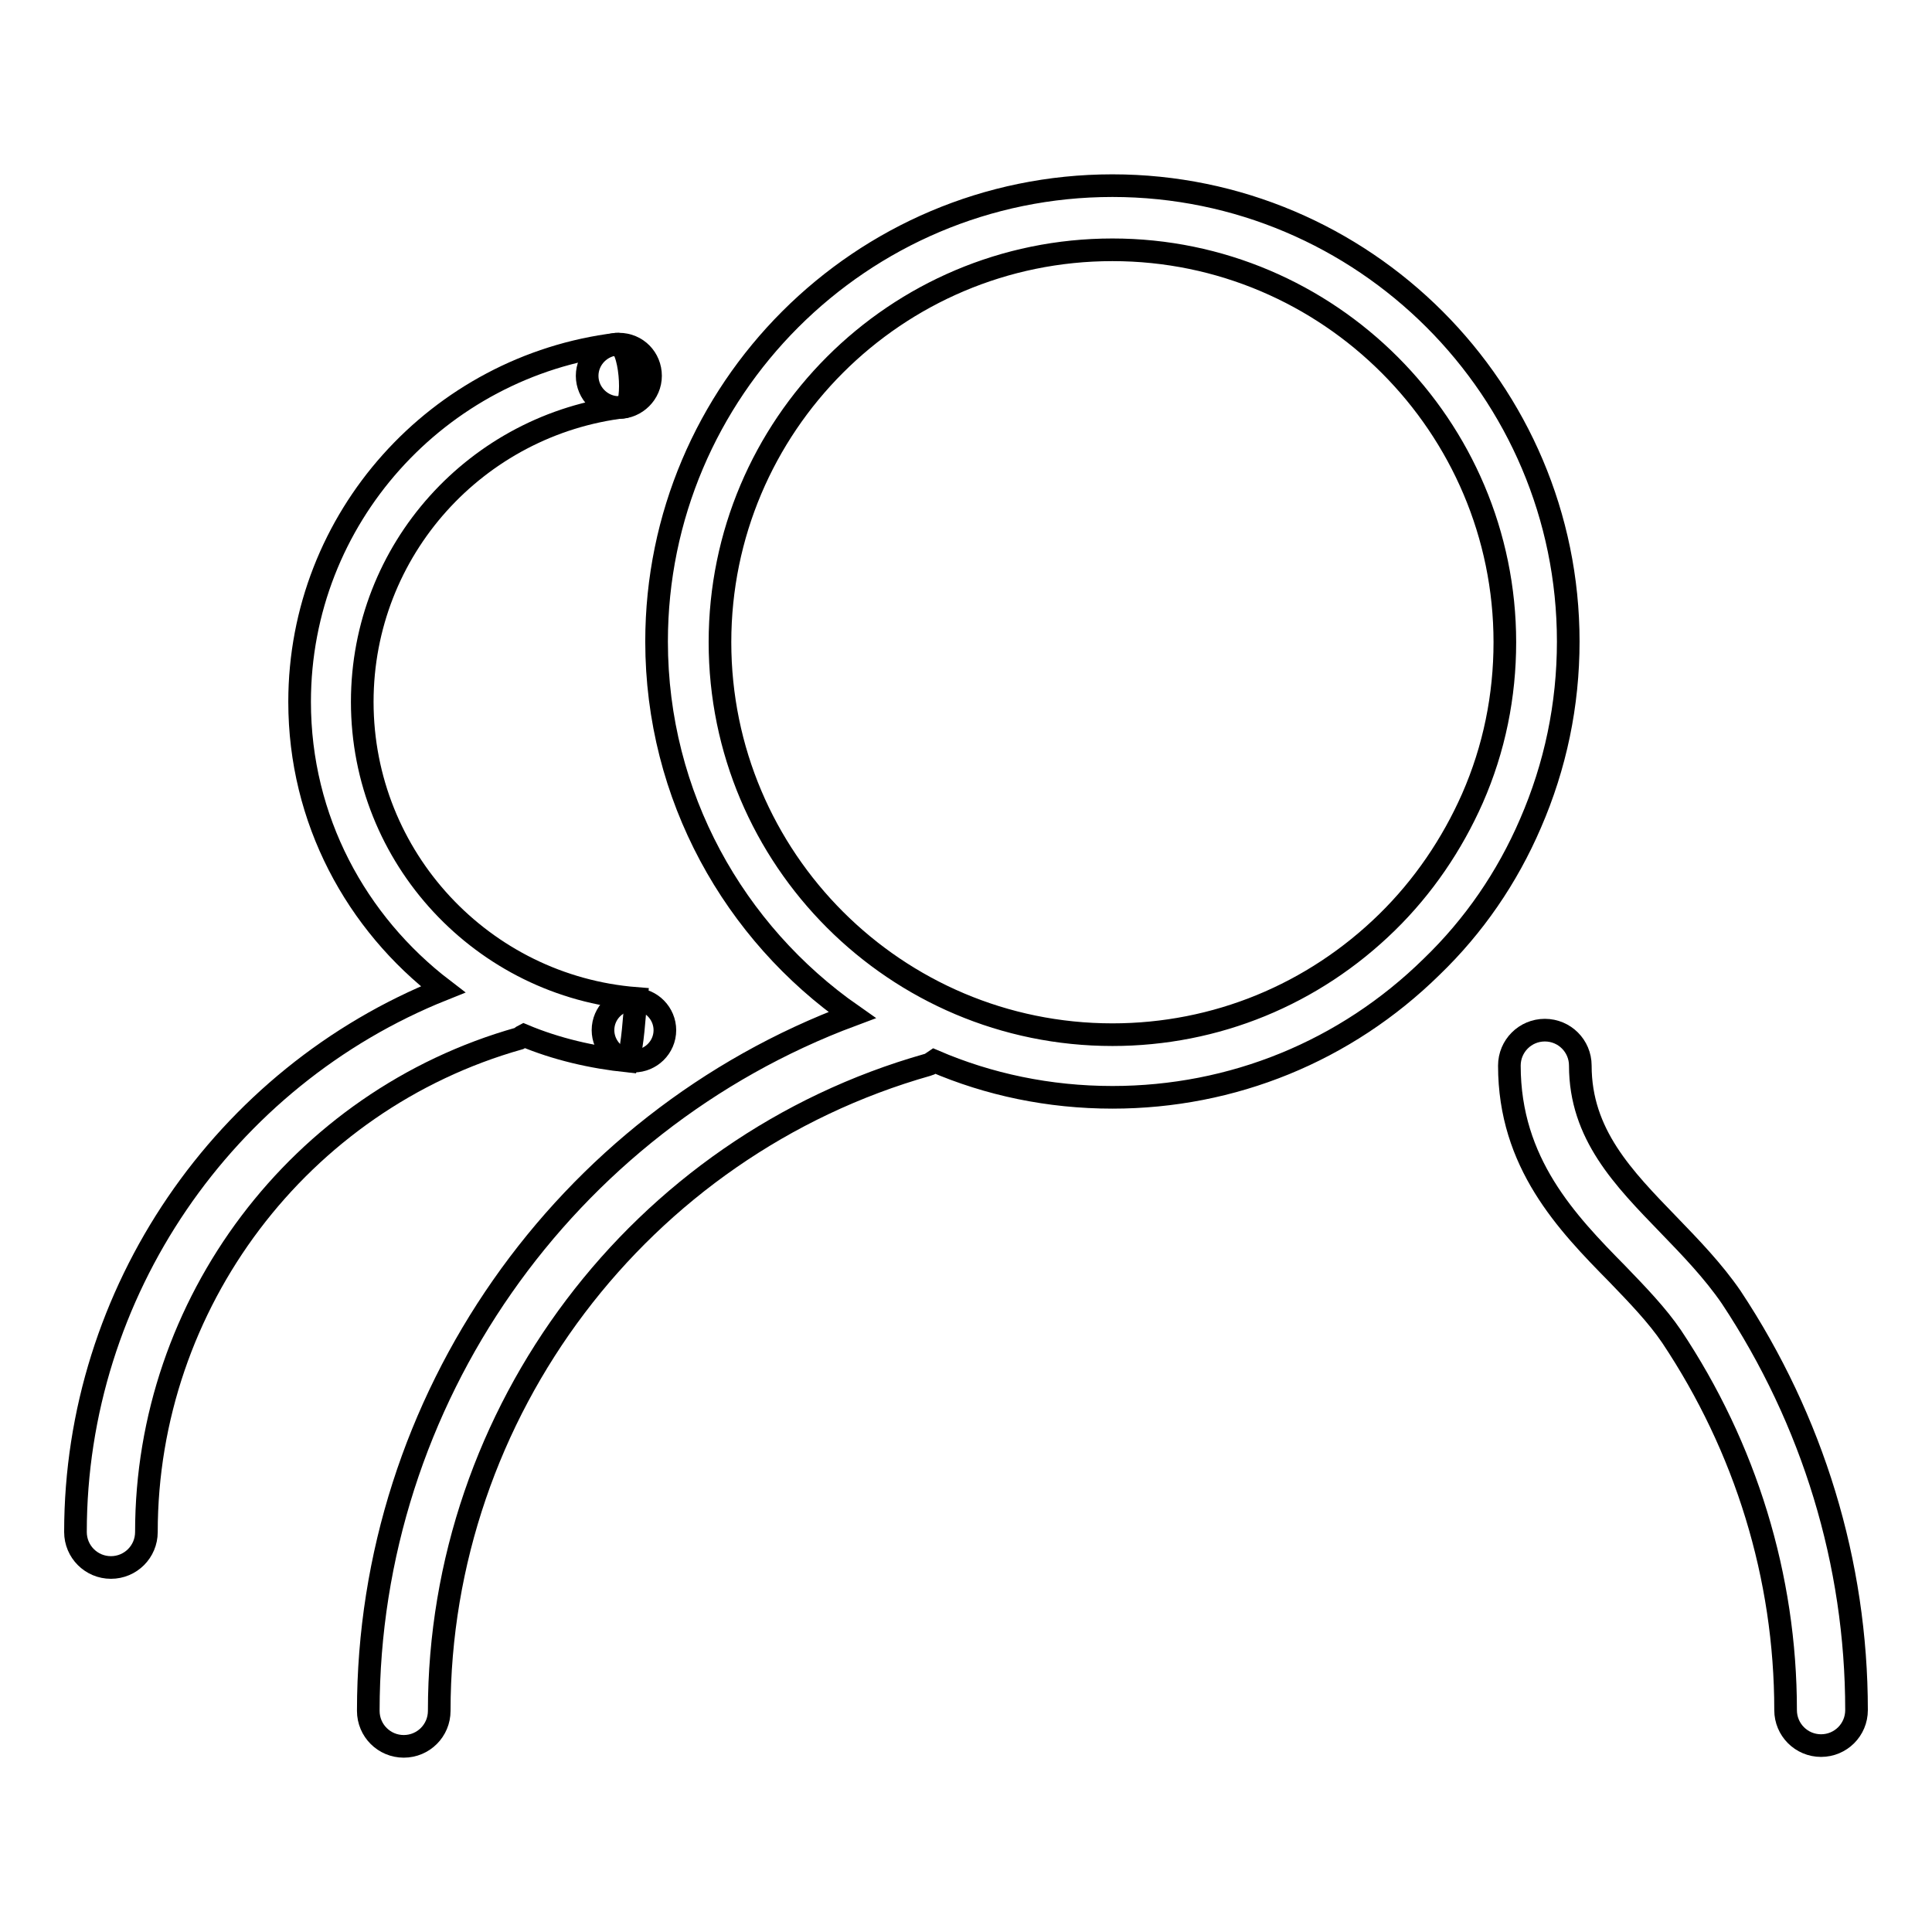 <?xml version="1.0" encoding="utf-8"?>
<!-- Svg Vector Icons : http://www.onlinewebfonts.com/icon -->
<!DOCTYPE svg PUBLIC "-//W3C//DTD SVG 1.1//EN" "http://www.w3.org/Graphics/SVG/1.1/DTD/svg11.dtd">
<svg version="1.1" xmlns="http://www.w3.org/2000/svg" xmlns:xlink="http://www.w3.org/1999/xlink" x="0px" y="0px" viewBox="0 0 256 256" enable-background="new 0 0 256 256" xml:space="preserve">
<g><g><path stroke-width="3" fill-opacity="0" stroke="#000000"  d="M207.8,85c0-33.3-27.1-60.4-60.4-60.4C114.1,24.6,87,51.7,87,85c0,20.5,10.3,38.6,25.9,49.5c-38.1,14.2-64.1,51-64.1,92.2c0,2.6,2.1,4.7,4.7,4.7c2.6,0,4.7-2.1,4.7-4.7c0-39.6,26.6-74.8,64.7-85.6c0.4-0.1,0.6-0.3,0.9-0.5c7.2,3.1,15.2,4.8,23.6,4.8c15.9,0,30.9-6.1,42.3-17.3c5.6-5.4,10-11.8,13.1-19C206.1,101.5,207.8,93.4,207.8,85z M195.1,105.8c-2.7,6.1-6.5,11.7-11.3,16.4c-9.8,9.6-22.7,14.9-36.4,14.9c-28.7,0-52-23.3-52-52c0-28.7,23.3-52,52-52c28.7,0,52,23.4,52,52C199.4,92.2,198,99.2,195.1,105.8z"/><path stroke-width="3" fill-opacity="0" stroke="#000000"  d="M229.4,171.9c-2.4-3.5-5.4-6.6-8.3-9.6c-6-6.2-11.7-12-11.7-21.1c0-2.6-2.1-4.7-4.7-4.7s-4.7,2.1-4.7,4.7c0,12.9,7.6,20.8,14.3,27.6c2.7,2.8,5.3,5.5,7.2,8.3c9.8,14.7,15.1,31.8,15.1,49.5c0,2.6,2.1,4.7,4.7,4.7c2.6,0,4.7-2.1,4.7-4.7C246,207.1,240.2,188.2,229.4,171.9z"/><path stroke-width="3" fill-opacity="0" stroke="#000000"  d="M69.4,137.2c4.3,1.8,9,2.9,13.8,3.4c0.7-2.3,0.8-5.8,1.1-8.3c-20.3-1.6-36.3-18.6-36.3-39.3c0-20.2,15.2-36.8,34.8-39.1c1.3-0.1,0.8-8.5-1.1-8.3c-23.6,2.9-42,23-42,47.4c0,15.6,7.5,29.3,19,38.1C29.7,142.7,10,171.2,10,203c0,2.6,2.1,4.7,4.7,4.7c2.6,0,4.7-2.1,4.7-4.7c0-30.3,20.3-57.2,49.4-65.4C69,137.5,69.2,137.3,69.4,137.2z"/><path stroke-width="3" fill-opacity="0" stroke="#000000"  d="M88.1,136.5c0,2.3-1.9,4.1-4.1,4.1l0,0c-2.3,0-4.1-1.9-4.1-4.1l0,0c0-2.3,1.9-4.1,4.1-4.1l0,0C86.3,132.4,88.1,134.3,88.1,136.5L88.1,136.5z"/><path stroke-width="3" fill-opacity="0" stroke="#000000"  d="M86.2,49.8c0,2.3-1.9,4.2-4.2,4.2l0,0c-2.3,0-4.2-1.9-4.2-4.2l0,0c0-2.3,1.9-4.2,4.2-4.2l0,0C84.4,45.6,86.2,47.5,86.2,49.8L86.2,49.8z"/></g></g>
</svg>